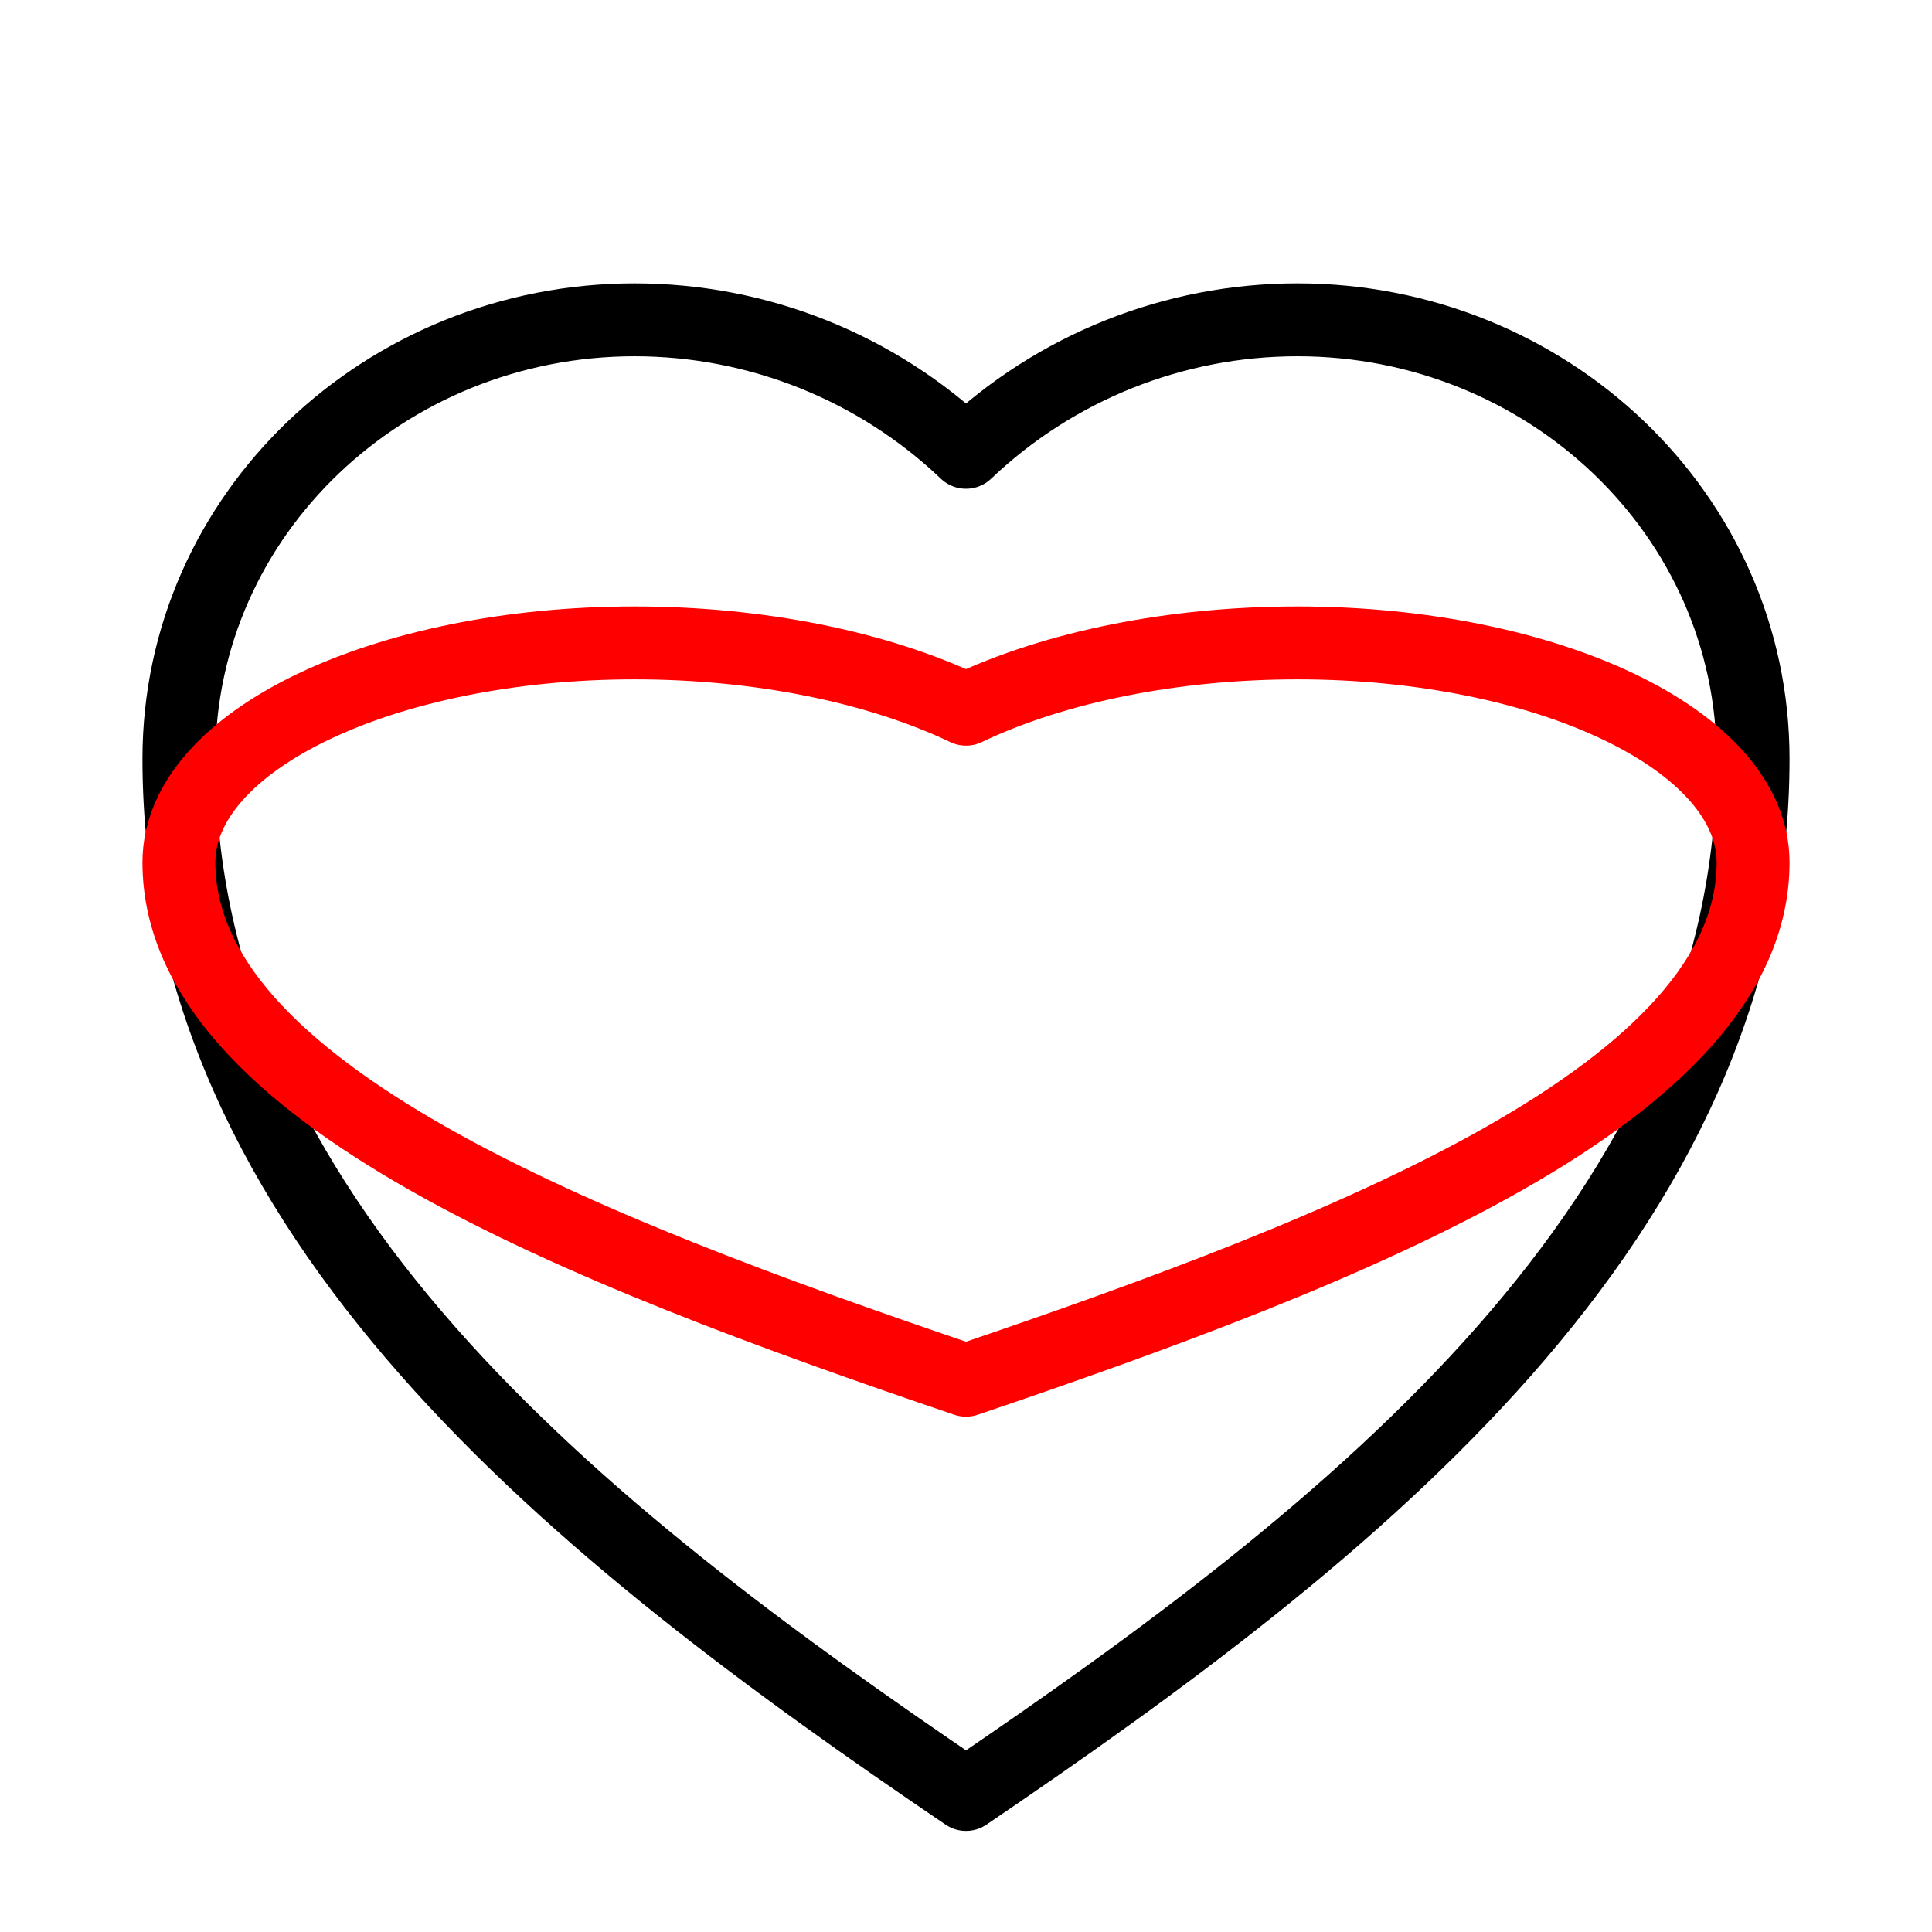 <?xml version="1.0" encoding="UTF-8"?>
<svg xmlns="http://www.w3.org/2000/svg" xmlns:xlink="http://www.w3.org/1999/xlink" width="106" height="106" viewBox="0 0 106 106" version="1.1">
<g id="surface11111">
<path style="fill:none;stroke-width:4;stroke-linecap:round;stroke-linejoin:round;stroke:rgb(0%,0%,0%);stroke-opacity:1;stroke-miterlimit:10;" d="M 50 21.816 C 54.902 17.148 61.414 14.547 68.184 14.547 C 81.828 14.547 93.184 25.164 93.184 38.637 C 93.184 63.844 71.203 81.074 50 95.453 C 28.797 81.074 6.816 63.844 6.816 38.637 C 6.816 25.164 18.172 14.547 31.816 14.547 C 38.586 14.547 45.098 17.148 50 21.816 " transform="matrix(1,0,0,1,3,3)"/>
<path style="fill:none;stroke-width:4;stroke-linecap:round;stroke-linejoin:round;stroke:rgb(100%,0%,0%);stroke-opacity:1;stroke-miterlimit:10;" d="M 50 35.91 C 54.902 33.574 61.414 32.273 68.184 32.273 C 81.828 32.273 93.184 37.582 93.184 44.316 C 93.184 56.922 71.203 65.535 50 72.727 C 28.797 65.535 6.816 56.922 6.816 44.316 C 6.816 37.582 18.172 32.273 31.816 32.273 C 38.586 32.273 45.098 33.574 50 35.91 " transform="matrix(1,0,0,1,3,3)"/>
</g>
</svg>
